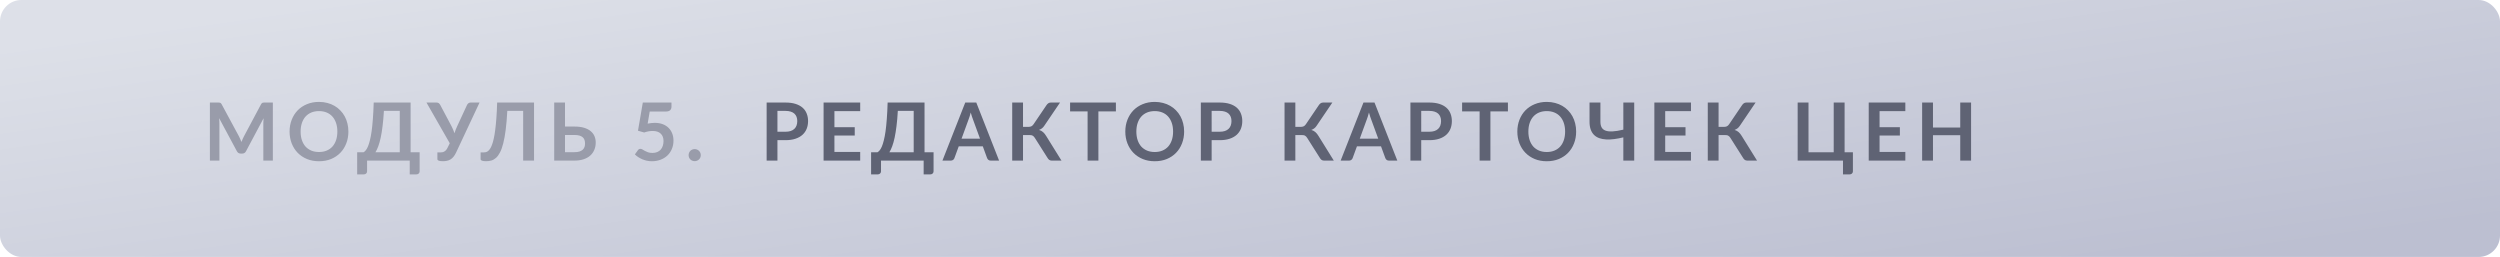 <?xml version="1.0" encoding="UTF-8"?> <svg xmlns="http://www.w3.org/2000/svg" width="467" height="48" viewBox="0 0 467 48" fill="none"><rect width="467" height="48" rx="4" fill="url(#paint0_linear_1158_25882)"></rect><path d="M50.968 19.155V30H49.19V22.995C49.19 22.715 49.205 22.413 49.235 22.087L45.958 28.245C45.803 28.54 45.565 28.688 45.245 28.688H44.96C44.64 28.688 44.403 28.54 44.248 28.245L40.932 22.065C40.947 22.23 40.96 22.392 40.97 22.552C40.98 22.712 40.985 22.86 40.985 22.995V30H39.208V19.155H40.73C40.82 19.155 40.898 19.157 40.962 19.163C41.028 19.168 41.085 19.18 41.135 19.2C41.19 19.22 41.237 19.253 41.278 19.297C41.322 19.343 41.365 19.402 41.405 19.477L44.653 25.5C44.737 25.66 44.815 25.825 44.885 25.995C44.96 26.165 45.032 26.34 45.102 26.52C45.172 26.335 45.245 26.157 45.32 25.988C45.395 25.812 45.475 25.645 45.56 25.485L48.763 19.477C48.803 19.402 48.845 19.343 48.89 19.297C48.935 19.253 48.983 19.22 49.032 19.2C49.087 19.18 49.148 19.168 49.212 19.163C49.278 19.157 49.355 19.155 49.445 19.155H50.968ZM65.08 24.578C65.08 25.372 64.947 26.11 64.682 26.79C64.422 27.465 64.052 28.05 63.572 28.545C63.092 29.04 62.515 29.427 61.84 29.707C61.165 29.983 60.415 30.12 59.59 30.12C58.77 30.12 58.022 29.983 57.347 29.707C56.672 29.427 56.092 29.04 55.607 28.545C55.127 28.05 54.755 27.465 54.49 26.79C54.225 26.11 54.092 25.372 54.092 24.578C54.092 23.782 54.225 23.047 54.49 22.372C54.755 21.692 55.127 21.105 55.607 20.61C56.092 20.115 56.672 19.73 57.347 19.455C58.022 19.175 58.77 19.035 59.59 19.035C60.14 19.035 60.657 19.1 61.142 19.23C61.627 19.355 62.072 19.535 62.477 19.77C62.882 20 63.245 20.282 63.565 20.617C63.89 20.948 64.165 21.317 64.39 21.727C64.615 22.137 64.785 22.582 64.9 23.062C65.02 23.543 65.08 24.047 65.08 24.578ZM63.017 24.578C63.017 23.983 62.937 23.45 62.777 22.98C62.617 22.505 62.39 22.102 62.095 21.773C61.8 21.442 61.44 21.19 61.015 21.015C60.595 20.84 60.12 20.753 59.59 20.753C59.06 20.753 58.582 20.84 58.157 21.015C57.737 21.19 57.377 21.442 57.077 21.773C56.782 22.102 56.555 22.505 56.395 22.98C56.235 23.45 56.155 23.983 56.155 24.578C56.155 25.172 56.235 25.707 56.395 26.183C56.555 26.652 56.782 27.052 57.077 27.383C57.377 27.707 57.737 27.957 58.157 28.133C58.582 28.308 59.06 28.395 59.59 28.395C60.12 28.395 60.595 28.308 61.015 28.133C61.44 27.957 61.8 27.707 62.095 27.383C62.39 27.052 62.617 26.652 62.777 26.183C62.937 25.707 63.017 25.172 63.017 24.578ZM74.676 28.448V20.707H71.713C71.653 21.773 71.571 22.718 71.466 23.543C71.366 24.367 71.248 25.093 71.113 25.718C70.978 26.343 70.828 26.878 70.663 27.323C70.498 27.767 70.321 28.142 70.131 28.448H74.676ZM78.388 28.448V32.002C78.388 32.178 78.328 32.318 78.208 32.422C78.093 32.528 77.941 32.58 77.751 32.58H76.536V30H68.571V32.002C68.571 32.178 68.511 32.318 68.391 32.422C68.276 32.528 68.123 32.58 67.933 32.58H66.718V28.448H67.903C68.043 28.372 68.181 28.253 68.316 28.087C68.456 27.922 68.591 27.69 68.721 27.39C68.851 27.09 68.973 26.71 69.088 26.25C69.208 25.79 69.316 25.23 69.411 24.57C69.506 23.905 69.586 23.128 69.651 22.238C69.721 21.348 69.773 20.32 69.808 19.155H76.701V28.448H78.388ZM89.58 19.155L85.2 28.492C85.045 28.817 84.88 29.085 84.705 29.295C84.53 29.505 84.34 29.67 84.135 29.79C83.935 29.91 83.717 29.992 83.482 30.038C83.252 30.087 83.005 30.113 82.74 30.113C82.38 30.113 82.117 30.08 81.952 30.015C81.787 29.95 81.705 29.855 81.705 29.73V28.47H82.29C82.4 28.47 82.512 28.46 82.627 28.44C82.742 28.42 82.855 28.38 82.965 28.32C83.08 28.26 83.19 28.175 83.295 28.065C83.4 27.955 83.497 27.81 83.587 27.63L84.015 26.76L79.665 19.155H81.555C81.73 19.155 81.87 19.198 81.975 19.282C82.08 19.367 82.167 19.475 82.237 19.605L84.345 23.58C84.46 23.8 84.562 24.017 84.652 24.233C84.747 24.448 84.83 24.668 84.9 24.892C85.03 24.442 85.197 24.005 85.402 23.58L87.24 19.605C87.295 19.495 87.377 19.392 87.487 19.297C87.597 19.203 87.737 19.155 87.907 19.155H89.58ZM99.759 30H97.726V20.707H94.764C94.694 22.067 94.594 23.245 94.464 24.24C94.339 25.23 94.186 26.075 94.006 26.775C93.831 27.47 93.629 28.035 93.399 28.47C93.174 28.905 92.926 29.245 92.656 29.49C92.386 29.73 92.096 29.895 91.786 29.985C91.476 30.07 91.151 30.113 90.811 30.113C90.451 30.113 90.189 30.08 90.024 30.015C89.859 29.95 89.776 29.855 89.776 29.73V28.47H90.354C90.484 28.47 90.614 28.455 90.744 28.425C90.879 28.395 91.011 28.332 91.141 28.238C91.276 28.137 91.406 27.995 91.531 27.81C91.661 27.625 91.784 27.378 91.899 27.067C92.019 26.753 92.129 26.367 92.229 25.913C92.334 25.457 92.426 24.91 92.506 24.27C92.591 23.63 92.664 22.89 92.724 22.05C92.789 21.205 92.836 20.24 92.866 19.155H99.759V30ZM107.306 28.425C107.681 28.425 107.993 28.385 108.243 28.305C108.498 28.22 108.703 28.105 108.858 27.96C109.013 27.815 109.123 27.645 109.188 27.45C109.253 27.255 109.286 27.045 109.286 26.82C109.286 26.575 109.253 26.352 109.188 26.152C109.123 25.953 109.013 25.785 108.858 25.65C108.703 25.51 108.501 25.402 108.251 25.328C108.001 25.253 107.688 25.215 107.313 25.215H105.543V28.425H107.306ZM107.313 23.64C108.018 23.64 108.621 23.718 109.121 23.872C109.626 24.027 110.036 24.24 110.351 24.51C110.671 24.775 110.906 25.09 111.056 25.455C111.206 25.815 111.281 26.203 111.281 26.617C111.281 27.128 111.191 27.59 111.011 28.005C110.836 28.42 110.578 28.777 110.238 29.078C109.898 29.372 109.481 29.6 108.986 29.76C108.496 29.92 107.936 30 107.306 30H103.526V19.155H105.543V23.64H107.313ZM120.983 23.093C121.223 23.043 121.453 23.008 121.673 22.988C121.893 22.962 122.106 22.95 122.311 22.95C122.881 22.95 123.383 23.035 123.818 23.205C124.253 23.375 124.618 23.61 124.913 23.91C125.208 24.21 125.431 24.562 125.581 24.968C125.731 25.367 125.806 25.8 125.806 26.265C125.806 26.84 125.703 27.365 125.498 27.84C125.298 28.315 125.018 28.723 124.658 29.062C124.298 29.398 123.871 29.657 123.376 29.843C122.886 30.027 122.351 30.12 121.771 30.12C121.431 30.12 121.108 30.085 120.803 30.015C120.498 29.945 120.211 29.852 119.941 29.738C119.676 29.617 119.428 29.483 119.198 29.332C118.973 29.177 118.771 29.015 118.591 28.845L119.161 28.058C119.281 27.887 119.438 27.802 119.633 27.802C119.758 27.802 119.886 27.843 120.016 27.922C120.146 28.003 120.293 28.09 120.458 28.185C120.628 28.28 120.826 28.367 121.051 28.448C121.281 28.527 121.556 28.567 121.876 28.567C122.216 28.567 122.516 28.512 122.776 28.402C123.036 28.293 123.251 28.14 123.421 27.945C123.596 27.745 123.726 27.51 123.811 27.24C123.901 26.965 123.946 26.668 123.946 26.348C123.946 25.758 123.773 25.297 123.428 24.968C123.088 24.633 122.583 24.465 121.913 24.465C121.398 24.465 120.871 24.56 120.331 24.75L119.176 24.42L120.076 19.155H125.431V19.942C125.431 20.207 125.348 20.422 125.183 20.587C125.018 20.753 124.738 20.835 124.343 20.835H121.366L120.983 23.093ZM128.634 28.98C128.634 28.825 128.662 28.677 128.717 28.538C128.777 28.398 128.857 28.277 128.957 28.177C129.057 28.078 129.177 27.997 129.317 27.938C129.457 27.878 129.607 27.848 129.767 27.848C129.927 27.848 130.074 27.878 130.209 27.938C130.349 27.997 130.469 28.078 130.569 28.177C130.674 28.277 130.757 28.398 130.817 28.538C130.877 28.677 130.907 28.825 130.907 28.98C130.907 29.14 130.877 29.29 130.817 29.43C130.757 29.565 130.674 29.683 130.569 29.782C130.469 29.883 130.349 29.96 130.209 30.015C130.074 30.075 129.927 30.105 129.767 30.105C129.607 30.105 129.457 30.075 129.317 30.015C129.177 29.96 129.057 29.883 128.957 29.782C128.857 29.683 128.777 29.565 128.717 29.43C128.662 29.29 128.634 29.14 128.634 28.98Z" fill="#999CAA"></path><path d="M146.733 24.608C147.103 24.608 147.425 24.562 147.7 24.473C147.975 24.378 148.203 24.245 148.383 24.075C148.568 23.9 148.705 23.69 148.795 23.445C148.885 23.195 148.93 22.918 148.93 22.613C148.93 22.323 148.885 22.06 148.795 21.825C148.705 21.59 148.57 21.39 148.39 21.225C148.21 21.06 147.983 20.935 147.708 20.85C147.433 20.76 147.108 20.715 146.733 20.715H145.225V24.608H146.733ZM146.733 19.155C147.458 19.155 148.085 19.24 148.615 19.41C149.145 19.58 149.583 19.817 149.928 20.122C150.273 20.427 150.528 20.793 150.693 21.218C150.863 21.642 150.948 22.108 150.948 22.613C150.948 23.137 150.86 23.62 150.685 24.06C150.51 24.495 150.248 24.87 149.898 25.185C149.548 25.5 149.108 25.745 148.578 25.92C148.053 26.095 147.438 26.183 146.733 26.183H145.225V30H143.208V19.155H146.733ZM155.87 20.76V23.767H159.665V25.32H155.87V28.387H160.685V30H153.845V19.155H160.685V20.76H155.87ZM170.678 28.448V20.707H167.715C167.655 21.773 167.573 22.718 167.468 23.543C167.368 24.367 167.25 25.093 167.115 25.718C166.98 26.343 166.83 26.878 166.665 27.323C166.5 27.767 166.323 28.142 166.133 28.448H170.678ZM174.39 28.448V32.002C174.39 32.178 174.33 32.318 174.21 32.422C174.095 32.528 173.943 32.58 173.753 32.58H172.538V30H164.573V32.002C164.573 32.178 164.513 32.318 164.393 32.422C164.278 32.528 164.125 32.58 163.935 32.58H162.72V28.448H163.905C164.045 28.372 164.183 28.253 164.318 28.087C164.458 27.922 164.593 27.69 164.723 27.39C164.853 27.09 164.975 26.71 165.09 26.25C165.21 25.79 165.318 25.23 165.413 24.57C165.508 23.905 165.588 23.128 165.653 22.238C165.723 21.348 165.775 20.32 165.81 19.155H172.703V28.448H174.39ZM183.068 25.905L181.748 22.297C181.683 22.137 181.615 21.948 181.545 21.727C181.475 21.508 181.405 21.27 181.335 21.015C181.27 21.27 181.203 21.51 181.133 21.735C181.063 21.955 180.995 22.148 180.93 22.312L179.618 25.905H183.068ZM186.63 30H185.07C184.895 30 184.753 29.957 184.643 29.872C184.533 29.782 184.45 29.672 184.395 29.543L183.585 27.33H179.093L178.283 29.543C178.243 29.657 178.165 29.762 178.05 29.858C177.935 29.953 177.79 30 177.615 30H176.048L180.308 19.155H182.37L186.63 30ZM198.284 30H196.454C196.264 30 196.104 29.95 195.974 29.85C195.849 29.75 195.731 29.602 195.621 29.407L193.311 25.762C193.251 25.657 193.186 25.573 193.116 25.508C193.051 25.438 192.979 25.383 192.899 25.343C192.824 25.297 192.736 25.267 192.636 25.253C192.541 25.238 192.431 25.23 192.306 25.23H191.099V30H189.081V19.155H191.099V23.7H192.119C192.324 23.7 192.501 23.665 192.651 23.595C192.801 23.525 192.941 23.395 193.071 23.205L195.449 19.695C195.549 19.535 195.666 19.405 195.801 19.305C195.936 19.205 196.099 19.155 196.289 19.155H198.014L195.066 23.505C194.941 23.695 194.796 23.852 194.631 23.977C194.466 24.102 194.284 24.2 194.084 24.27C194.384 24.355 194.636 24.49 194.841 24.675C195.051 24.855 195.251 25.105 195.441 25.425L198.284 30ZM208.45 20.812H205.18V30H203.163V20.812H199.893V19.155H208.45V20.812ZM221.196 24.578C221.196 25.372 221.063 26.11 220.798 26.79C220.538 27.465 220.168 28.05 219.688 28.545C219.208 29.04 218.631 29.427 217.956 29.707C217.281 29.983 216.531 30.12 215.706 30.12C214.886 30.12 214.138 29.983 213.463 29.707C212.788 29.427 212.208 29.04 211.723 28.545C211.243 28.05 210.871 27.465 210.606 26.79C210.341 26.11 210.208 25.372 210.208 24.578C210.208 23.782 210.341 23.047 210.606 22.372C210.871 21.692 211.243 21.105 211.723 20.61C212.208 20.115 212.788 19.73 213.463 19.455C214.138 19.175 214.886 19.035 215.706 19.035C216.256 19.035 216.773 19.1 217.258 19.23C217.743 19.355 218.188 19.535 218.593 19.77C218.998 20 219.361 20.282 219.681 20.617C220.006 20.948 220.281 21.317 220.506 21.727C220.731 22.137 220.901 22.582 221.016 23.062C221.136 23.543 221.196 24.047 221.196 24.578ZM219.133 24.578C219.133 23.983 219.053 23.45 218.893 22.98C218.733 22.505 218.506 22.102 218.211 21.773C217.916 21.442 217.556 21.19 217.131 21.015C216.711 20.84 216.236 20.753 215.706 20.753C215.176 20.753 214.698 20.84 214.273 21.015C213.853 21.19 213.493 21.442 213.193 21.773C212.898 22.102 212.671 22.505 212.511 22.98C212.351 23.45 212.271 23.983 212.271 24.578C212.271 25.172 212.351 25.707 212.511 26.183C212.671 26.652 212.898 27.052 213.193 27.383C213.493 27.707 213.853 27.957 214.273 28.133C214.698 28.308 215.176 28.395 215.706 28.395C216.236 28.395 216.711 28.308 217.131 28.133C217.556 27.957 217.916 27.707 218.211 27.383C218.506 27.052 218.733 26.652 218.893 26.183C219.053 25.707 219.133 25.172 219.133 24.578ZM227.843 24.608C228.213 24.608 228.535 24.562 228.81 24.473C229.085 24.378 229.313 24.245 229.493 24.075C229.678 23.9 229.815 23.69 229.905 23.445C229.995 23.195 230.04 22.918 230.04 22.613C230.04 22.323 229.995 22.06 229.905 21.825C229.815 21.59 229.68 21.39 229.5 21.225C229.32 21.06 229.093 20.935 228.818 20.85C228.543 20.76 228.218 20.715 227.843 20.715H226.335V24.608H227.843ZM227.843 19.155C228.568 19.155 229.195 19.24 229.725 19.41C230.255 19.58 230.693 19.817 231.038 20.122C231.383 20.427 231.638 20.793 231.803 21.218C231.973 21.642 232.058 22.108 232.058 22.613C232.058 23.137 231.97 23.62 231.795 24.06C231.62 24.495 231.358 24.87 231.008 25.185C230.658 25.5 230.218 25.745 229.688 25.92C229.163 26.095 228.548 26.183 227.843 26.183H226.335V30H224.318V19.155H227.843ZM249.155 30H247.325C247.135 30 246.975 29.95 246.845 29.85C246.72 29.75 246.602 29.602 246.492 29.407L244.182 25.762C244.122 25.657 244.057 25.573 243.987 25.508C243.922 25.438 243.85 25.383 243.77 25.343C243.695 25.297 243.607 25.267 243.507 25.253C243.412 25.238 243.302 25.23 243.177 25.23H241.97V30H239.952V19.155H241.97V23.7H242.99C243.195 23.7 243.372 23.665 243.522 23.595C243.672 23.525 243.812 23.395 243.942 23.205L246.32 19.695C246.42 19.535 246.537 19.405 246.672 19.305C246.807 19.205 246.97 19.155 247.16 19.155H248.885L245.937 23.505C245.812 23.695 245.667 23.852 245.502 23.977C245.337 24.102 245.155 24.2 244.955 24.27C245.255 24.355 245.507 24.49 245.712 24.675C245.922 24.855 246.122 25.105 246.312 25.425L249.155 30ZM257.454 25.905L256.134 22.297C256.069 22.137 256.002 21.948 255.932 21.727C255.862 21.508 255.792 21.27 255.722 21.015C255.657 21.27 255.589 21.51 255.519 21.735C255.449 21.955 255.382 22.148 255.317 22.312L254.004 25.905H257.454ZM261.017 30H259.457C259.282 30 259.139 29.957 259.029 29.872C258.919 29.782 258.837 29.672 258.782 29.543L257.972 27.33H253.479L252.669 29.543C252.629 29.657 252.552 29.762 252.437 29.858C252.322 29.953 252.177 30 252.002 30H250.434L254.694 19.155H256.757L261.017 30ZM266.993 24.608C267.363 24.608 267.685 24.562 267.96 24.473C268.235 24.378 268.463 24.245 268.643 24.075C268.828 23.9 268.965 23.69 269.055 23.445C269.145 23.195 269.19 22.918 269.19 22.613C269.19 22.323 269.145 22.06 269.055 21.825C268.965 21.59 268.83 21.39 268.65 21.225C268.47 21.06 268.243 20.935 267.968 20.85C267.693 20.76 267.368 20.715 266.993 20.715H265.485V24.608H266.993ZM266.993 19.155C267.718 19.155 268.345 19.24 268.875 19.41C269.405 19.58 269.843 19.817 270.188 20.122C270.533 20.427 270.788 20.793 270.953 21.218C271.123 21.642 271.208 22.108 271.208 22.613C271.208 23.137 271.12 23.62 270.945 24.06C270.77 24.495 270.508 24.87 270.158 25.185C269.808 25.5 269.368 25.745 268.838 25.92C268.313 26.095 267.698 26.183 266.993 26.183H265.485V30H263.468V19.155H266.993ZM281.68 20.812H278.41V30H276.392V20.812H273.122V19.155H281.68V20.812ZM294.425 24.578C294.425 25.372 294.293 26.11 294.028 26.79C293.768 27.465 293.398 28.05 292.918 28.545C292.438 29.04 291.86 29.427 291.185 29.707C290.51 29.983 289.76 30.12 288.935 30.12C288.115 30.12 287.368 29.983 286.693 29.707C286.018 29.427 285.438 29.04 284.953 28.545C284.473 28.05 284.1 27.465 283.835 26.79C283.57 26.11 283.438 25.372 283.438 24.578C283.438 23.782 283.57 23.047 283.835 22.372C284.1 21.692 284.473 21.105 284.953 20.61C285.438 20.115 286.018 19.73 286.693 19.455C287.368 19.175 288.115 19.035 288.935 19.035C289.485 19.035 290.003 19.1 290.488 19.23C290.973 19.355 291.418 19.535 291.823 19.77C292.228 20 292.59 20.282 292.91 20.617C293.235 20.948 293.51 21.317 293.735 21.727C293.96 22.137 294.13 22.582 294.245 23.062C294.365 23.543 294.425 24.047 294.425 24.578ZM292.363 24.578C292.363 23.983 292.283 23.45 292.123 22.98C291.963 22.505 291.735 22.102 291.44 21.773C291.145 21.442 290.785 21.19 290.36 21.015C289.94 20.84 289.465 20.753 288.935 20.753C288.405 20.753 287.928 20.84 287.503 21.015C287.083 21.19 286.723 21.442 286.423 21.773C286.128 22.102 285.9 22.505 285.74 22.98C285.58 23.45 285.5 23.983 285.5 24.578C285.5 25.172 285.58 25.707 285.74 26.183C285.9 26.652 286.128 27.052 286.423 27.383C286.723 27.707 287.083 27.957 287.503 28.133C287.928 28.308 288.405 28.395 288.935 28.395C289.465 28.395 289.94 28.308 290.36 28.133C290.785 27.957 291.145 27.707 291.44 27.383C291.735 27.052 291.963 26.652 292.123 26.183C292.283 25.707 292.363 25.172 292.363 24.578ZM305.272 19.155V30H303.239V25.657C302.654 25.802 302.092 25.91 301.552 25.98C301.017 26.05 300.514 26.073 300.044 26.047C299.579 26.023 299.154 25.945 298.769 25.815C298.384 25.68 298.054 25.48 297.779 25.215C297.509 24.95 297.299 24.615 297.149 24.21C296.999 23.8 296.924 23.308 296.924 22.733V19.155H298.957V22.733C298.957 23.152 299.029 23.503 299.174 23.782C299.319 24.058 299.557 24.26 299.887 24.39C300.222 24.52 300.662 24.573 301.207 24.547C301.757 24.523 302.434 24.413 303.239 24.218V19.155H305.272ZM311.059 20.76V23.767H314.854V25.32H311.059V28.387H315.874V30H309.034V19.155H315.874V20.76H311.059ZM328.214 30H326.384C326.194 30 326.034 29.95 325.904 29.85C325.779 29.75 325.662 29.602 325.552 29.407L323.242 25.762C323.182 25.657 323.117 25.573 323.047 25.508C322.982 25.438 322.909 25.383 322.829 25.343C322.754 25.297 322.667 25.267 322.567 25.253C322.472 25.238 322.362 25.23 322.237 25.23H321.029V30H319.012V19.155H321.029V23.7H322.049C322.254 23.7 322.432 23.665 322.582 23.595C322.732 23.525 322.872 23.395 323.002 23.205L325.379 19.695C325.479 19.535 325.597 19.405 325.732 19.305C325.867 19.205 326.029 19.155 326.219 19.155H327.944L324.997 23.505C324.872 23.695 324.727 23.852 324.562 23.977C324.397 24.102 324.214 24.2 324.014 24.27C324.314 24.355 324.567 24.49 324.772 24.675C324.982 24.855 325.182 25.105 325.372 25.425L328.214 30ZM346.123 28.448V32.002C346.123 32.178 346.063 32.318 345.943 32.422C345.828 32.528 345.676 32.58 345.486 32.58H344.271V30H335.803V19.155H337.828V28.448H342.538V19.155H344.571V28.448H346.123ZM351.102 20.76V23.767H354.897V25.32H351.102V28.387H355.917V30H349.077V19.155H355.917V20.76H351.102ZM368.198 19.155V30H366.173V25.26H361.08V30H359.055V19.155H361.08V23.82H366.173V19.155H368.198Z" fill="#5F6374"></path><defs><linearGradient id="paint0_linear_1158_25882" x1="5.74524e-05" y1="8.69" x2="13.671" y2="105.687" gradientUnits="userSpaceOnUse"><stop stop-color="#DDE0E8"></stop><stop offset="0.99" stop-color="#BCBFD1"></stop></linearGradient></defs></svg> 
